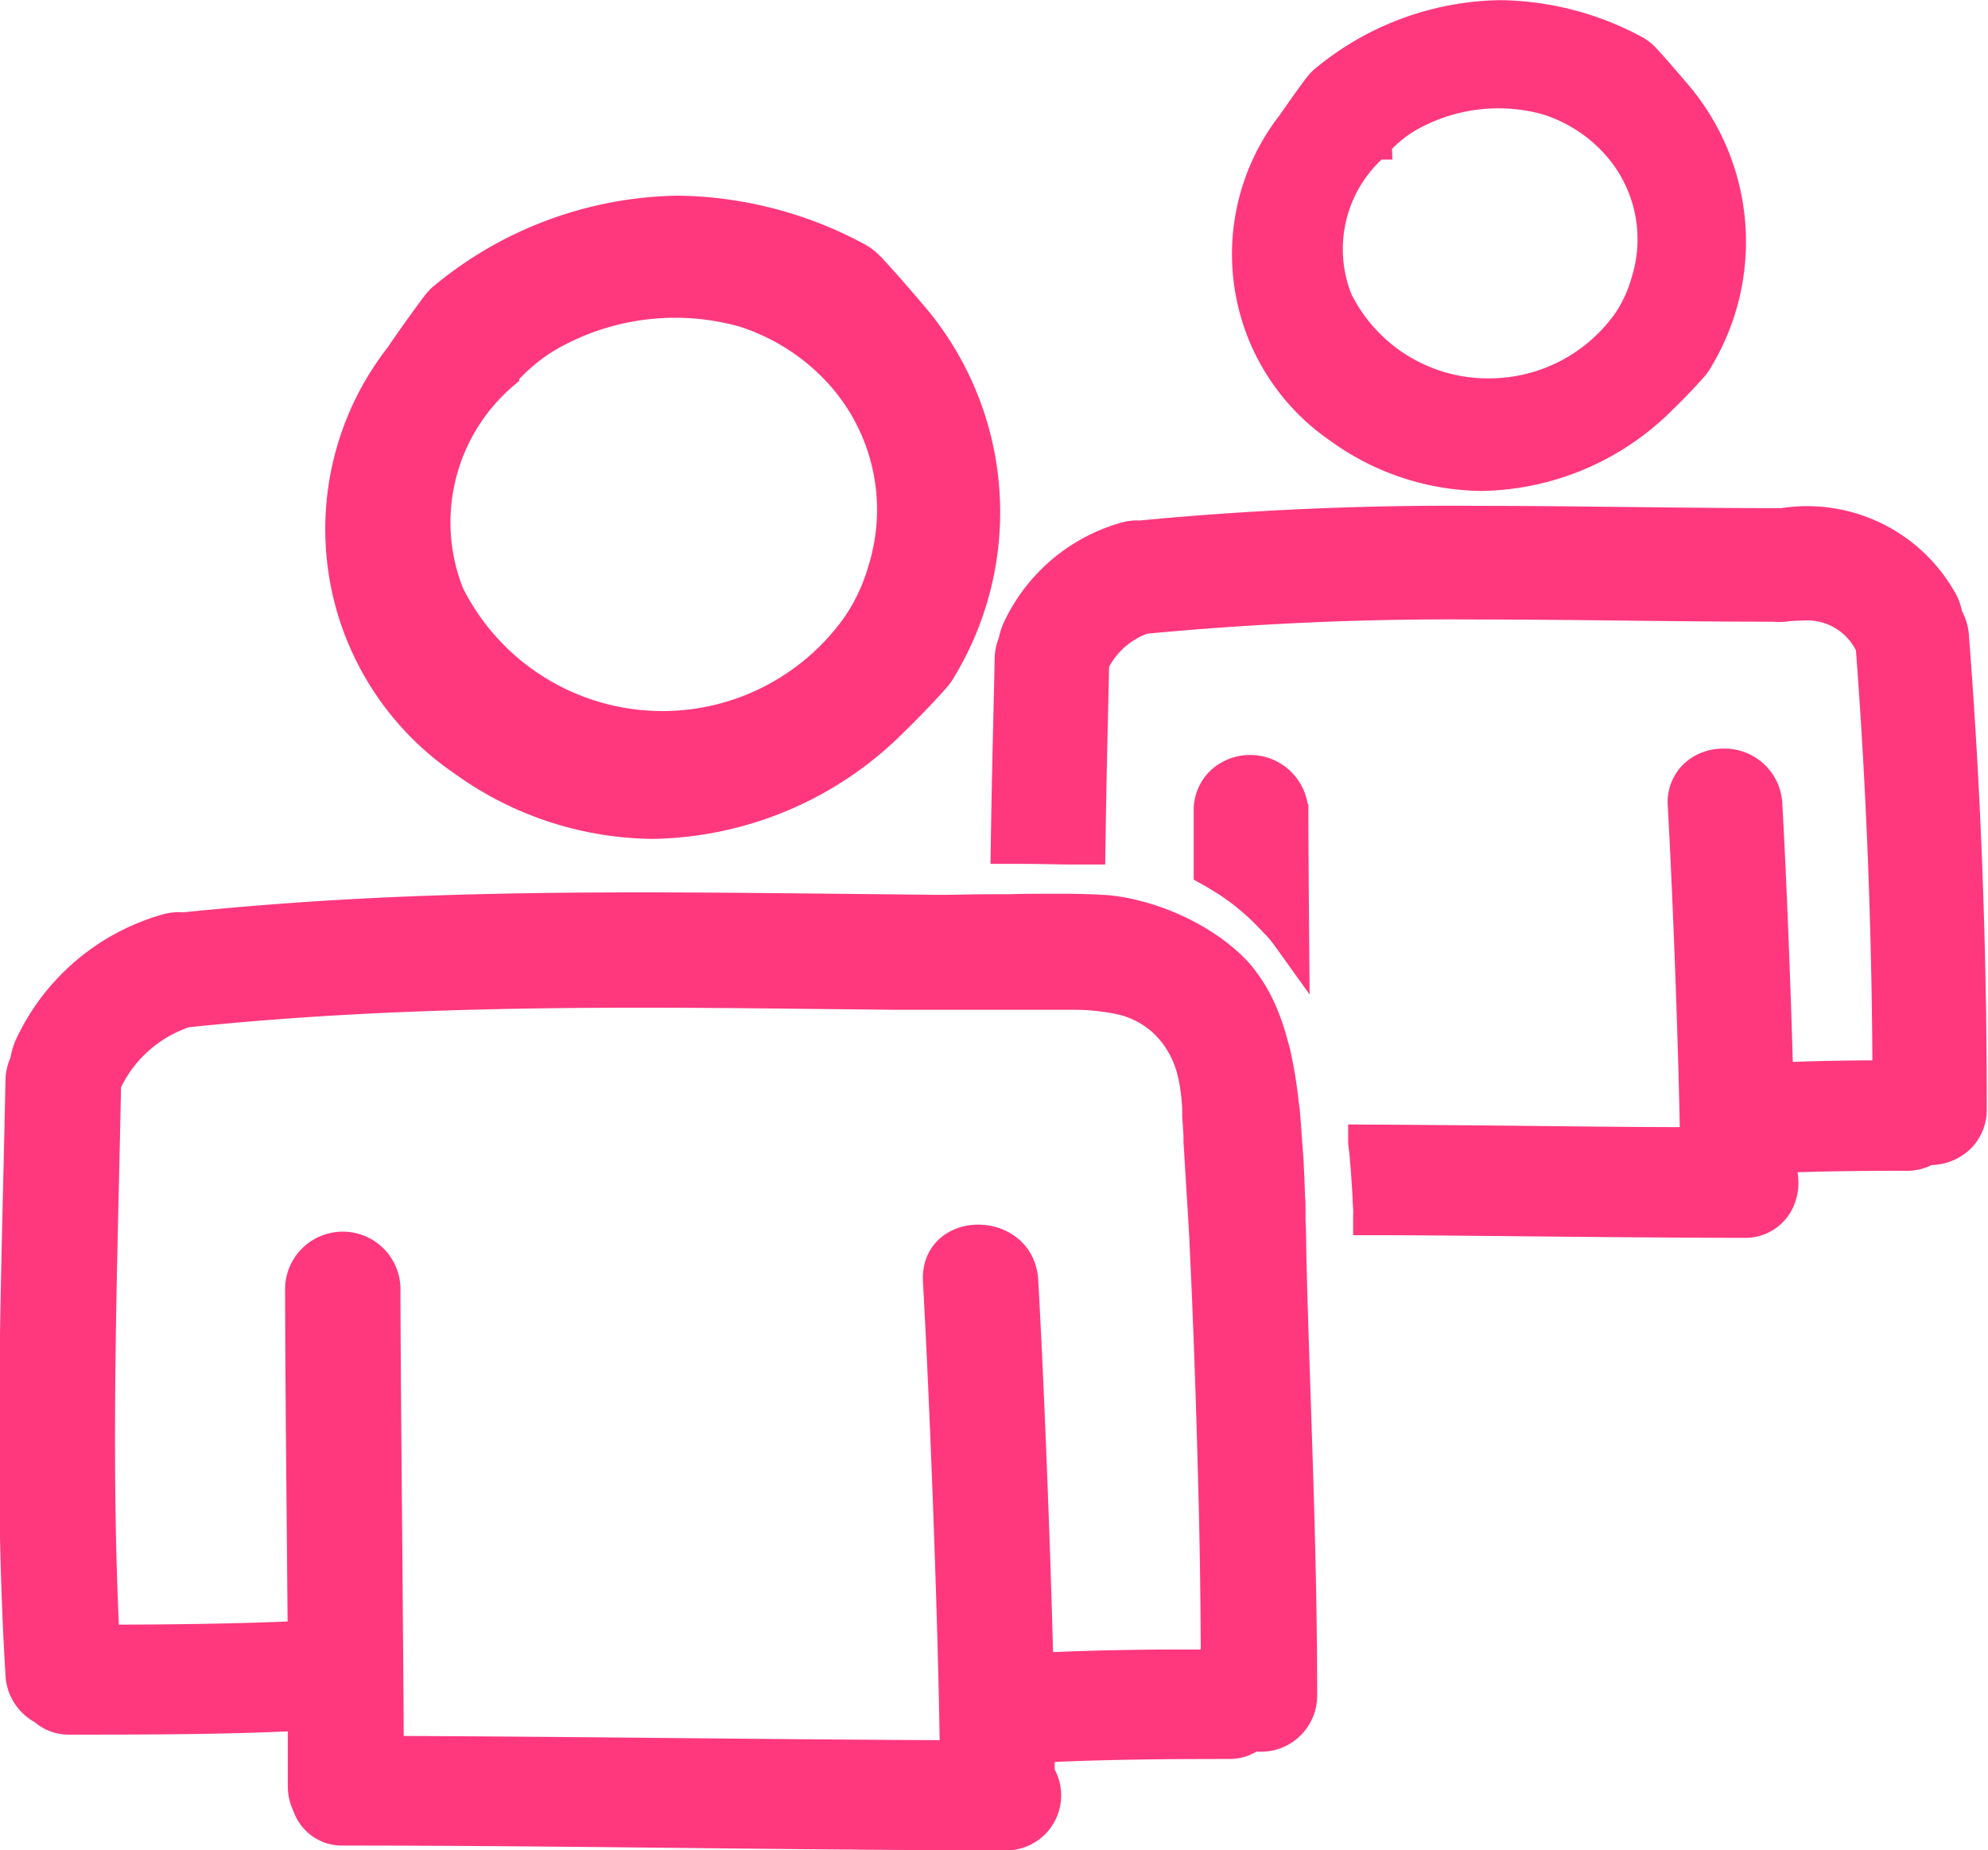 <svg xmlns="http://www.w3.org/2000/svg" width="24.39" height="22.694" viewBox="0 0 24.39 22.694"><defs><style>.a{fill:#ff387d;stroke:#ff387d;stroke-width:0.4px;}</style></defs><g transform="translate(0.191 0.2)"><g transform="translate(0 0)"><g transform="translate(0)"><path class="a" d="M80.177,69.252a4.017,4.017,0,0,0,2.324.769,4.252,4.252,0,0,0,2.945-1.257c.224-.217.458-.47.521-.545a.651.651,0,0,0,.071-.107,3.7,3.7,0,0,0-.368-4.307c-.247-.291-.466-.537-.545-.613a.594.594,0,0,0-.142-.1,4.747,4.747,0,0,0-2.177-.561,4.6,4.6,0,0,0-2.844,1.045.549.549,0,0,0-.1.1c-.064.083-.272.367-.456.638A3.427,3.427,0,0,0,80.177,69.252Zm.484-4.742a.554.554,0,0,0,.047-.057,2.232,2.232,0,0,1,.66-.491,3.136,3.136,0,0,1,2.249-.218,2.708,2.708,0,0,1,1.124.694,2.5,2.5,0,0,1,.6,2.479,2.383,2.383,0,0,1-.321.692,2.94,2.94,0,0,1-5.031-.381A2.4,2.4,0,0,1,80.661,64.511Z" transform="translate(-74.682 -60.131)"/><path class="a" d="M297.787,19.783a3.012,3.012,0,0,0,1.742.576,3.182,3.182,0,0,0,2.2-.94c.169-.163.339-.348.387-.405a.518.518,0,0,0,.059-.089,2.773,2.773,0,0,0-.278-3.231c-.182-.214-.345-.4-.4-.454a.5.5,0,0,0-.119-.083,3.545,3.545,0,0,0-1.626-.418,3.438,3.438,0,0,0-2.126.78.468.468,0,0,0-.083.082c-.048.061-.2.271-.338.471A2.576,2.576,0,0,0,297.787,19.783Zm.435-3.489a.5.5,0,0,0,.04-.049,1.587,1.587,0,0,1,.462-.341,2.242,2.242,0,0,1,1.608-.156,1.92,1.92,0,0,1,.8.491A1.757,1.757,0,0,1,301.556,18a1.714,1.714,0,0,1-.221.483,2.094,2.094,0,0,1-1.705.895,2.07,2.07,0,0,1-1.888-1.156A1.706,1.706,0,0,1,298.222,16.293Z" transform="translate(-281.538 -14.737)"/><path class="a" d="M249.226,139.412a.5.5,0,0,0-.068-.2,1.884,1.884,0,0,0-1.942-.931h-.008l-.037,0c-.613,0-1.227-.007-1.842-.014s-1.233-.014-1.85-.014a39.886,39.886,0,0,0-4.143.18.516.516,0,0,0-.191.022,2.073,2.073,0,0,0-1.3,1.112.631.631,0,0,0-.049.161.508.508,0,0,0-.045.2c-.006.313-.014.626-.021.939-.011.455-.02.915-.027,1.377h.261l.485.008.13,0,.131,0c.007-.478.016-.955.027-1.425q.01-.424.019-.849a1.076,1.076,0,0,1,.623-.554,39.8,39.8,0,0,1,4.1-.177c.615,0,1.23.007,1.844.014s1.207.013,1.794.013a.507.507,0,0,0,.125,0,1.846,1.846,0,0,1,.221-.014.868.868,0,0,1,.82.45c.009.016.019.03.03.044.128,1.676.2,3.412.208,5.3-.42,0-.9.006-1.372.028-.029-1.081-.084-2.474-.134-3.368a.508.508,0,0,0-.524-.483.5.5,0,0,0-.363.147.459.459,0,0,0-.119.35c.06,1.063.132,2.943.151,4.146-.8,0-1.6-.011-2.4-.019q-.836-.008-1.672-.013c0,.044.009.087.014.131s.007.087.011.131q.018.216.029.433c0,.044.005.087.007.131s0,.087,0,.131c.536,0,1.072.006,1.609.011,1,.01,1.994.02,2.991.022h0a.446.446,0,0,0,.4-.226.525.525,0,0,0,.011-.479v-.09c.54-.024,1.078-.028,1.582-.028a.467.467,0,0,0,.252-.07h.027a.516.516,0,0,0,.366-.145.475.475,0,0,0,.136-.345c0-2.059-.076-3.952-.218-5.786A.511.511,0,0,0,249.226,139.412Zm-2.052-1h0Z" transform="translate(-225.539 -132.048)"/><path class="a" d="M289,200.534a3,3,0,0,1,.487.416c.044.047.091.092.132.141s.089.117.132.177c-.005-.613-.009-1.19-.01-1.62a.515.515,0,0,0-.871-.345.477.477,0,0,0-.136.346c0,.21,0,.455,0,.722.045.025.088.05.131.077S288.953,200.5,289,200.534Z" transform="translate(-274.08 -189.899)"/><path class="a" d="M15.638,236.781q0-.165-.008-.328c0-.044,0-.087,0-.131s0-.087-.005-.131c-.005-.145-.01-.289-.018-.433,0-.044-.007-.087-.009-.131s-.007-.088-.01-.131c-.008-.111-.014-.223-.025-.333,0-.042-.01-.085-.015-.127a5.37,5.37,0,0,0-.1-.615c-.012-.051-.027-.1-.041-.151a2.588,2.588,0,0,0-.134-.379,1.856,1.856,0,0,0-.27-.435,1.69,1.69,0,0,0-.22-.209c-.042-.035-.085-.069-.131-.1s-.087-.058-.131-.085a2.739,2.739,0,0,0-.294-.156,2.781,2.781,0,0,0-.494-.173,2.118,2.118,0,0,0-.351-.06c-.144-.01-.289-.013-.434-.016l-.129,0h-.133c-.162,0-.324,0-.486.006l-.13,0-.131,0c-.216,0-.432.009-.645.007l-1.126-.012-1.115-.011c-1.495-.013-2.99-.013-4.484.054-.838.038-1.676.1-2.511.185a.511.511,0,0,0-.209.021,2.639,2.639,0,0,0-1.657,1.418.68.68,0,0,0-.056.2.511.511,0,0,0-.056.227c-.048,2.427-.149,4.85,0,7.275a.493.493,0,0,0,.273.425.438.438,0,0,0,.312.119c.96,0,1.92,0,2.879-.049,0,.322,0,.621,0,.879a.506.506,0,0,0,.054.231.431.431,0,0,0,.427.3c2.715,0,5.429.056,8.143.059a.474.474,0,0,0,.385-.736c0-.107,0-.221,0-.339.777-.04,1.555-.046,2.334-.046a.445.445,0,0,0,.293-.1.489.489,0,0,0,.593-.484c0-1.589-.067-3.172-.116-4.76C15.649,237.275,15.644,237.028,15.638,236.781Zm-3.1,5.188c-.04-1.586-.12-3.574-.187-4.764-.036-.651-1.052-.654-1.015,0,.083,1.478.188,4.2.208,5.835-2.326-.009-4.652-.045-6.977-.053-.007-1.632-.038-4.26-.041-5.7a.508.508,0,0,0-1.015,0c0,1.07.02,2.8.032,4.288-.82.038-1.641.046-2.462.048-.115-2.279-.027-4.558.018-6.839a1.652,1.652,0,0,1,.988-.886c1.439-.152,2.887-.214,4.334-.235.913-.013,1.827-.009,2.74,0l1.616.017c.392,0,.783,0,1.175,0h.261l.428,0h.32a2.824,2.824,0,0,1,.568.053,1.157,1.157,0,0,1,.584.3,1.234,1.234,0,0,1,.212.275,1.218,1.218,0,0,1,.081.171c.016.042.03.084.041.127s.022.087.03.131a2.645,2.645,0,0,1,.04.348c0,.027,0,.054,0,.081,0,.043.006.087.008.13s.006.088.008.133c0,.023,0,.046,0,.069.013.208.025.415.038.623s.025.393.035.59c0,.005,0,.011,0,.017.054,1.106.089,2.213.116,3.32.015.627.021,1.254.024,1.881C14.014,241.923,13.274,241.931,12.534,241.969Z" transform="translate(-0.004 -221.694)"/></g></g></g></svg>